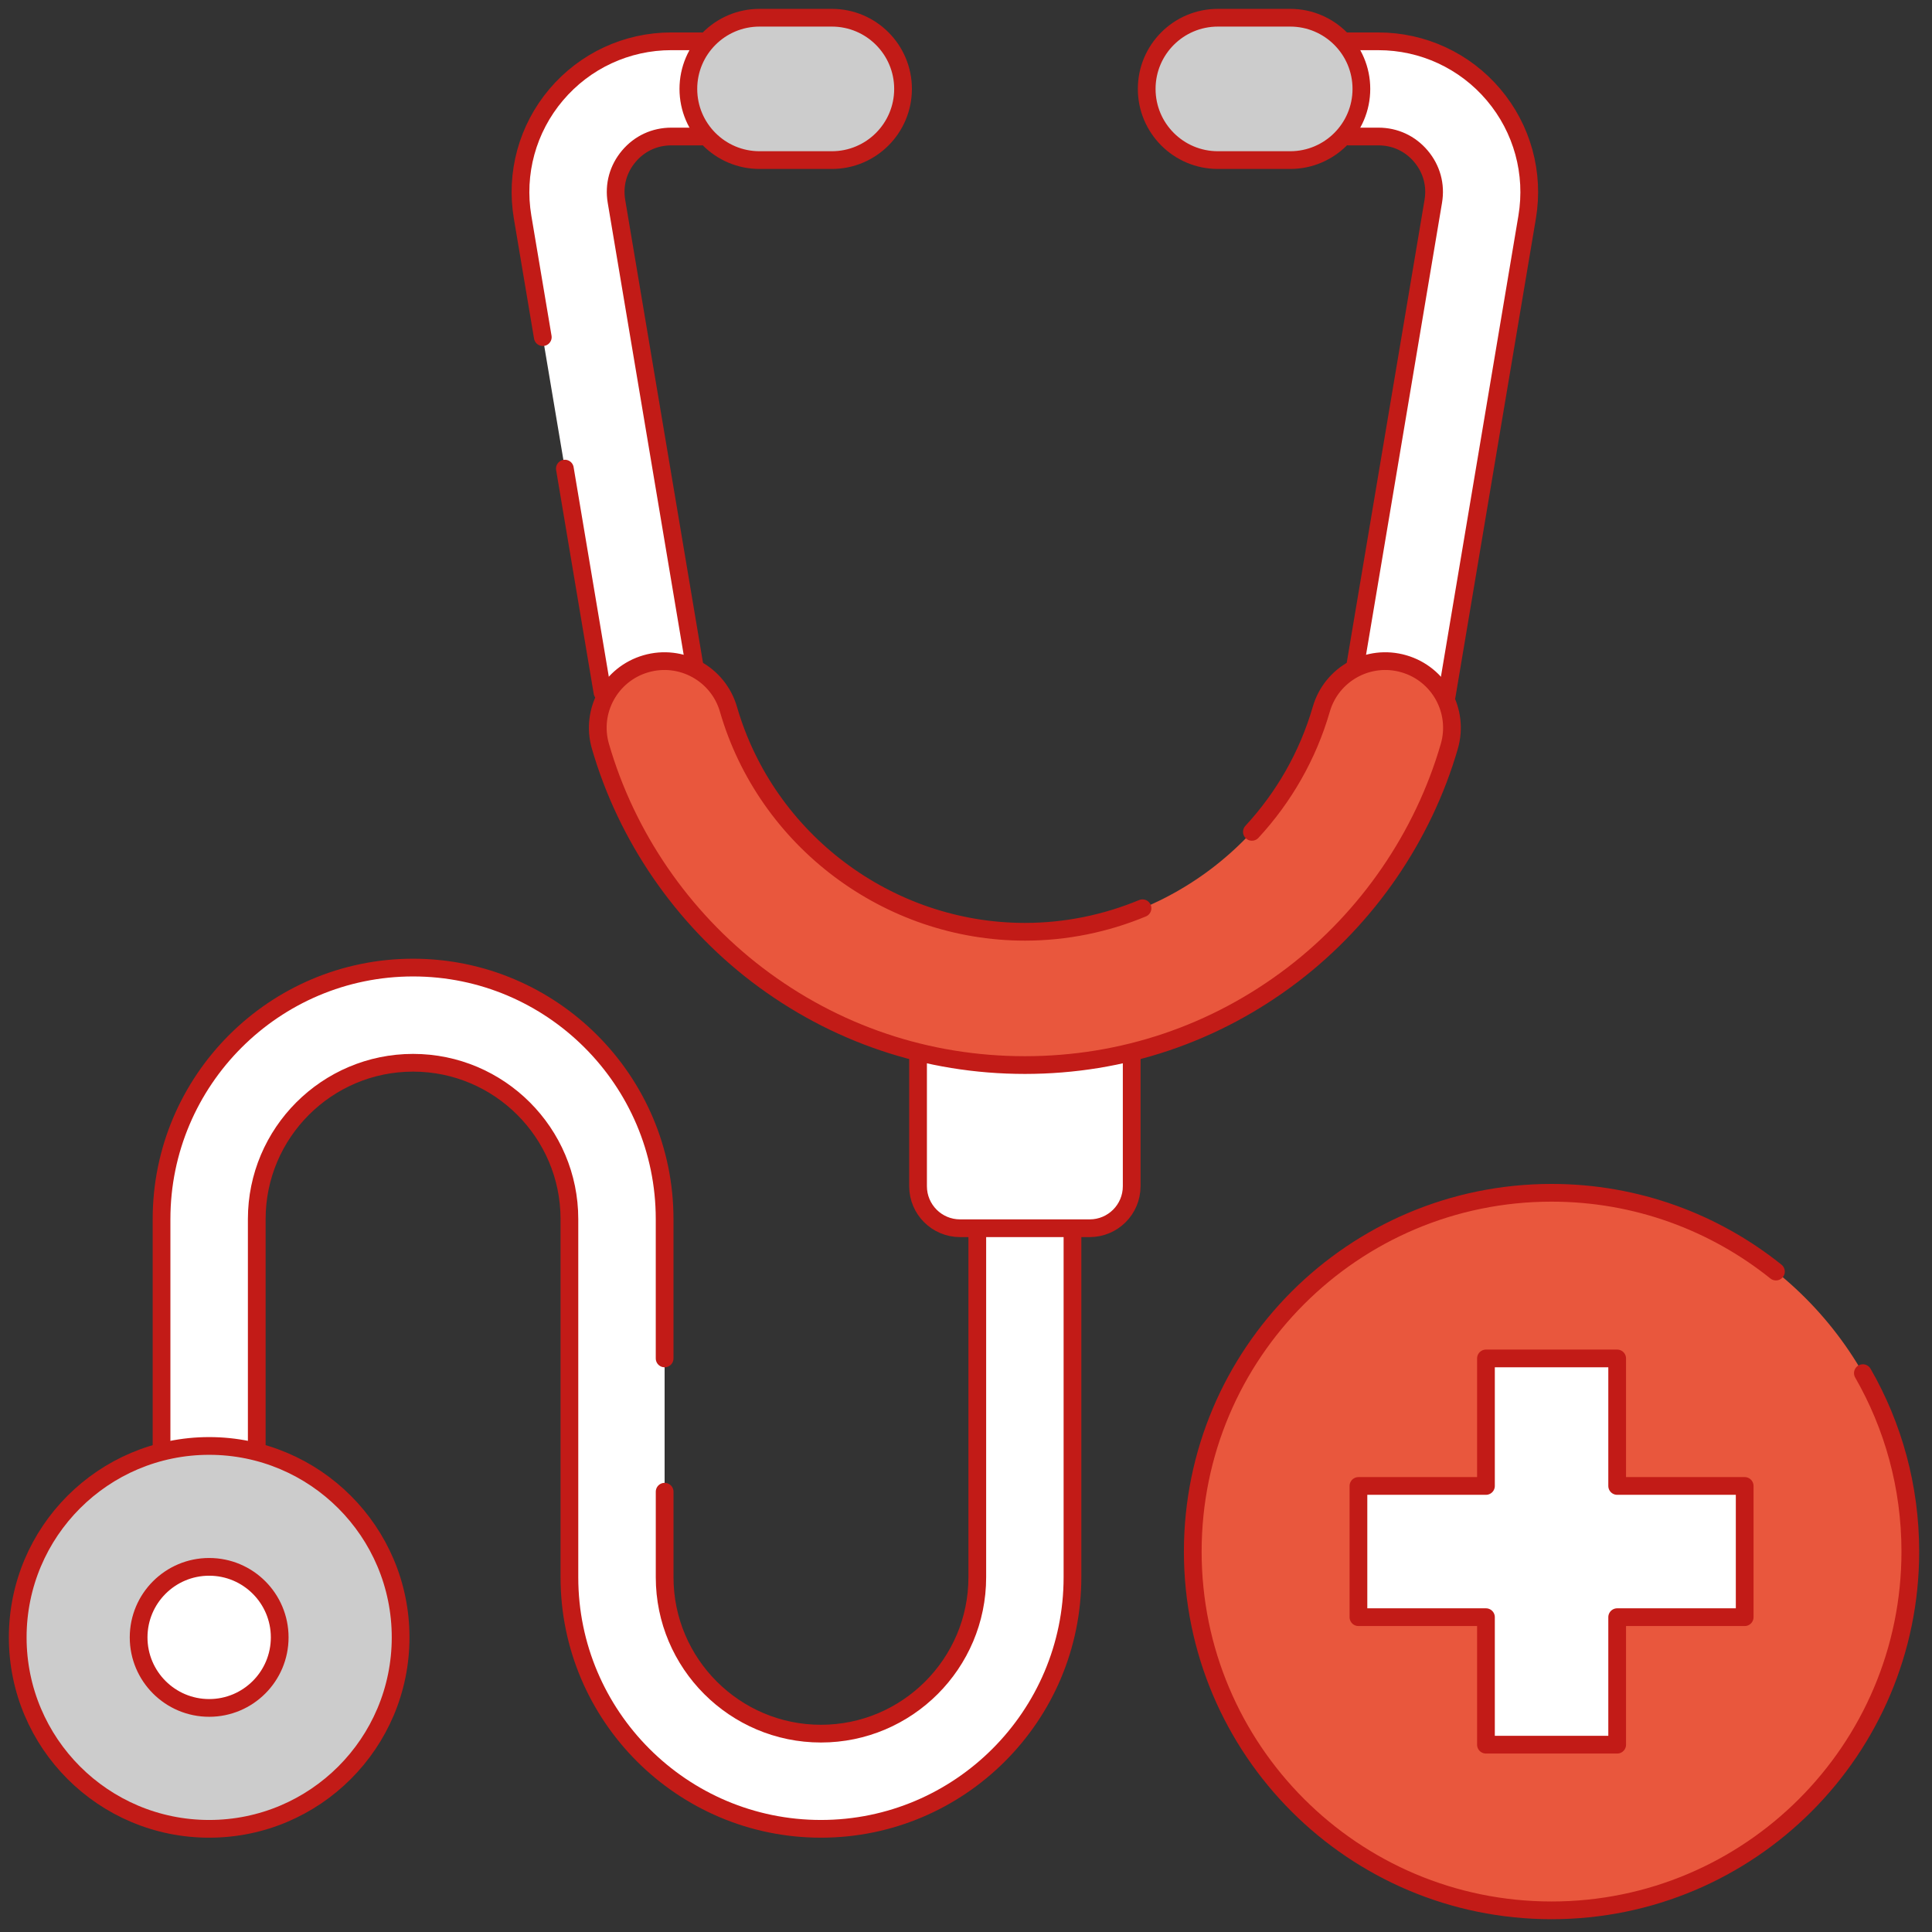 <svg width="109" height="109" viewBox="0 0 109 109" fill="none" xmlns="http://www.w3.org/2000/svg">
<rect x="0" y="0" width="109" height="109" fill="#333333" stroke="none"/>
<path d="M67.295 87.536C67.295 89.789 67.662 91.956 68.341 93.98C71.813 101.07 78.491 106.694 87.417 106.694C98.596 106.694 106.732 98.715 106.732 87.536C106.732 78.61 101.081 72.493 93.98 68.341C91.956 67.662 89.789 67.295 87.536 67.295C76.357 67.295 67.295 76.357 67.295 87.536Z" fill="#E9573D"/>
<path d="M107.778 87.536C107.778 98.715 98.715 107.778 87.536 107.778C78.609 107.778 71.032 102 68.341 93.98C70.366 94.661 72.535 95.029 74.787 95.029C85.967 95.029 95.029 85.967 95.029 74.787C95.029 72.535 94.661 70.366 93.98 68.341C102 71.032 107.778 78.609 107.778 87.536Z" fill="#E9573D"/>
<path d="M77.071 83.835H83.405C83.643 83.835 83.835 83.642 83.835 83.405V77.07C83.835 76.833 84.028 76.641 84.265 76.641H90.808C91.046 76.641 91.238 76.833 91.238 77.07V83.405C91.238 83.642 91.43 83.835 91.668 83.835H92.9L97.628 84.157C97.866 84.157 98.058 84.35 98.058 84.587L98.195 90.51C98.195 90.747 98.002 90.939 97.765 90.939L91.349 90.918C91.111 90.918 90.919 91.111 90.919 91.348L91.134 97.425C91.134 97.662 90.941 97.855 90.704 97.855L84.64 98.116C84.403 98.116 84.21 97.924 84.21 97.686L83.835 92.899V91.668C83.835 91.43 83.643 91.238 83.405 91.238H77.07C76.833 91.238 76.641 91.045 76.641 90.808V84.265C76.641 84.028 76.833 83.835 77.071 83.835Z" fill="white"/>
<path d="M98.432 84.264V90.807C98.432 91.046 98.239 91.237 98.002 91.237H91.668C91.431 91.237 91.238 91.431 91.238 91.667V98.002C91.238 98.24 91.044 98.431 90.808 98.431H84.265C84.028 98.431 83.835 98.24 83.835 98.002V92.899C87.749 90.94 90.941 87.748 92.899 83.834H98.002C98.239 83.835 98.432 84.028 98.432 84.264Z" fill="white"/>
<path d="M46.316 103.179C38.491 103.179 32.125 96.813 32.125 88.989V68.778C32.125 63.915 28.169 59.959 23.306 59.959C18.443 59.959 14.486 63.915 14.486 68.778V90.134C14.486 91.617 13.284 92.82 11.801 92.82C10.318 92.82 9.115 91.617 9.115 90.134V68.778C9.115 60.954 15.481 54.588 23.306 54.588C31.131 54.588 37.496 60.954 37.496 68.778V88.989C37.496 93.852 41.453 97.808 46.316 97.808C51.179 97.808 55.136 93.852 55.136 88.989V64.731C55.136 63.248 56.338 62.045 57.821 62.045C59.304 62.045 60.507 63.248 60.507 64.731V88.989C60.507 96.813 54.141 103.179 46.316 103.179Z" fill="white"/>
<path d="M36.979 43.35C35.692 43.35 34.555 42.421 34.334 41.109L29.484 12.25C29.068 9.776 29.758 7.259 31.378 5.344C32.999 3.429 35.366 2.331 37.874 2.331H44.52C46.004 2.331 47.206 3.533 47.206 5.016C47.206 6.499 46.004 7.702 44.52 7.702H37.874C36.936 7.702 36.085 8.096 35.479 8.813C34.873 9.529 34.625 10.434 34.781 11.359L39.631 40.219C39.877 41.682 38.891 43.066 37.428 43.312C37.277 43.338 37.127 43.35 36.979 43.35Z" fill="white"/>
<path d="M78.664 43.35C79.952 43.35 81.089 42.421 81.309 41.109L86.16 12.25C86.576 9.776 85.885 7.259 84.265 5.344C82.645 3.429 80.277 2.331 77.769 2.331H71.123C69.64 2.331 68.438 3.533 68.438 5.016C68.438 6.499 69.64 7.702 71.123 7.702H77.769C78.707 7.702 79.558 8.096 80.164 8.813C80.771 9.529 81.019 10.434 80.863 11.359L76.013 40.219C75.767 41.682 76.753 43.066 78.216 43.312C78.367 43.338 78.516 43.35 78.664 43.35Z" fill="white"/>
<path d="M54.165 69.295H61.478C62.787 69.295 63.848 68.234 63.848 66.925V63.988L62.84 61.489L63.848 57.242H51.795L52.892 61.307L51.795 63.988V66.925C51.795 68.234 52.856 69.295 54.165 69.295Z" fill="white"/>
<path d="M69.119 8.967L72.435 8.734C74.653 8.734 76.368 7.302 76.368 5.084C76.368 2.866 74.789 1.364 72.571 1.364L68.826 1.05C68.698 1.05 68.459 1.006 68.334 1.018C66.293 1.208 64.695 2.925 64.695 5.016C64.695 7.142 66.348 8.883 68.438 9.023C68.529 9.029 69.027 8.967 69.119 8.967Z" fill="#CCCCCC"/>
<path d="M76.808 5.016C76.808 7.235 75.01 9.033 72.791 9.033H68.711C68.584 9.033 68.46 9.027 68.335 9.014C70.376 8.825 71.972 7.108 71.972 5.016C71.972 3.907 71.523 2.904 70.795 2.178C70.153 1.533 69.293 1.108 68.335 1.02C68.46 1.007 68.584 1 68.711 1H72.791C73.902 1 74.905 1.449 75.631 2.178C76.359 2.904 76.808 3.907 76.808 5.016Z" fill="#CCCCCC"/>
<path d="M43.258 8.967L46.575 8.734C48.792 8.734 50.507 7.302 50.507 5.084C50.507 2.866 48.929 1.364 46.711 1.364L42.965 1.05C42.838 1.05 42.598 1.006 42.474 1.018C40.433 1.208 38.835 2.925 38.835 5.016C38.835 7.142 40.487 8.883 42.578 9.023C42.668 9.029 43.167 8.967 43.258 8.967Z" fill="#CCCCCC"/>
<path d="M50.948 5.016C50.948 7.235 49.15 9.033 46.931 9.033H42.851C42.724 9.033 42.599 9.027 42.475 9.014C44.516 8.825 46.112 7.108 46.112 5.016C46.112 3.907 45.663 2.904 44.935 2.178C44.292 1.533 43.433 1.108 42.475 1.02C42.599 1.007 42.724 1 42.851 1H46.931C48.041 1 49.044 1.449 49.771 2.178C50.499 2.904 50.948 3.907 50.948 5.016Z" fill="#CCCCCC"/>
<path d="M63.849 57.242V63.988C61.887 64.394 59.872 64.6 57.822 64.6C55.773 64.6 53.757 64.394 51.796 63.988V57.242H63.849Z" fill="white"/>
<path d="M82.502 34.017L81.309 41.109C81.09 42.42 79.951 43.35 78.665 43.35C78.516 43.35 78.366 43.337 78.216 43.312C76.755 43.067 75.766 41.681 76.013 40.218L77.253 32.838C77.55 32.804 77.853 32.786 78.155 32.786C78.933 32.786 79.707 32.898 80.459 33.115C81.189 33.326 81.872 33.631 82.502 34.017Z" fill="white"/>
<path d="M39.632 40.218C39.877 41.681 38.891 43.067 37.428 43.312C37.277 43.337 37.127 43.35 36.978 43.35C35.692 43.35 34.555 42.42 34.334 41.109L33.144 34.022C33.767 33.635 34.45 33.328 35.187 33.115C35.937 32.898 36.712 32.786 37.49 32.786C37.793 32.786 38.096 32.804 38.392 32.838L39.632 40.218Z" fill="white"/>
<path d="M57.823 59.882C57.09 59.882 56.363 60.056 55.642 59.994C50.938 59.591 46.507 57.884 42.716 54.992C38.487 51.766 35.348 47.19 33.876 42.105C33.298 40.111 34.447 38.026 36.442 37.448C38.436 36.87 40.521 38.02 41.099 40.014C43.239 47.407 50.116 52.57 57.822 52.57C65.528 52.57 72.405 47.407 74.545 40.014C75.122 38.02 77.207 36.871 79.201 37.449C80.887 38.605 81.768 40.508 81.191 42.502C79.719 47.587 76.714 51.163 72.486 54.389C68.114 57.724 63.334 59.882 57.823 59.882Z" fill="#E9573D"/>
<path d="M81.769 42.106C80.295 47.19 77.156 51.766 72.928 54.993C68.556 58.327 63.333 60.089 57.822 60.089C57.09 60.089 56.364 60.059 55.642 59.994C60.344 59.592 64.777 57.884 68.567 54.993C72.608 51.91 78.671 46.498 79.201 37.449C81.197 38.026 82.344 40.11 81.769 42.106Z" fill="#E9573D"/>
<path d="M21.528 92.159C21.528 98.124 17.766 102.407 11.801 102.407C6.99 102.407 4.076 99.667 1.517 95.685C1.182 94.642 1.001 93.532 1.001 92.378C1.001 86.413 5.836 81.578 11.801 81.578C12.92 81.578 13.998 81.748 15.013 82.063C19.194 84.219 21.528 87.312 21.528 92.159Z" fill="white"/>
<path d="M22.602 92.377C22.602 98.344 17.766 103.179 11.802 103.179C6.991 103.179 2.913 100.034 1.52 95.684C2.563 96.021 3.673 96.201 4.827 96.201C10.791 96.201 15.626 91.366 15.626 85.402C15.626 84.248 15.446 83.138 15.109 82.095C19.456 83.491 22.602 87.566 22.602 92.377Z" fill="white"/>
<path d="M14.806 92.378C14.806 94.297 13.72 95.38 11.801 95.38C10.975 95.38 10.215 95.564 9.619 95.082C8.83 94.445 8.326 93.471 8.326 92.378C8.326 90.459 9.882 88.903 11.801 88.903C12.893 88.903 13.867 89.407 14.504 90.194C14.987 90.791 14.806 91.551 14.806 92.378Z" fill="white"/>
<path d="M15.276 92.377C15.276 94.296 13.72 95.854 11.802 95.854C10.974 95.854 10.217 95.566 9.621 95.08C11.737 94.032 13.459 92.309 14.505 90.194C14.987 90.789 15.276 91.549 15.276 92.377Z" fill="white"/>
<path d="M105.1 77.47C106.804 80.434 107.777 83.872 107.777 87.537C107.777 98.716 98.715 107.778 87.537 107.778C76.356 107.778 67.294 98.716 67.294 87.537C67.294 76.357 76.356 67.295 87.537 67.295C92.325 67.295 96.728 68.96 100.195 71.74" stroke="#C21B17" stroke-miterlimit="10" stroke-linecap="round" stroke-linejoin="round"/>
<path d="M76.641 83.835H83.835V76.641H91.238V83.835H98.432V91.238H91.238V98.432H83.835V91.238H76.641V83.835Z" stroke="#C21B17" stroke-miterlimit="10" stroke-linecap="round" stroke-linejoin="round"/>
<path d="M55.137 69.699V88.987C55.137 93.851 51.179 97.809 46.317 97.809C41.453 97.809 37.498 93.851 37.498 88.987V84.16" stroke="#C21B17" stroke-miterlimit="10" stroke-linecap="round" stroke-linejoin="round"/>
<path d="M9.114 81.577V68.779C9.114 60.955 15.48 54.589 23.305 54.589C31.129 54.589 37.497 60.955 37.497 68.779V76.64" stroke="#C21B17" stroke-miterlimit="10" stroke-linecap="round" stroke-linejoin="round"/>
<path d="M60.507 69.521V88.989C60.507 96.813 54.141 103.179 46.316 103.179C38.491 103.179 32.125 96.813 32.125 88.989V68.778C32.125 63.915 28.169 59.959 23.306 59.959C18.443 59.959 14.486 63.915 14.486 68.778V81.578" stroke="#C21B17" stroke-miterlimit="10" stroke-linecap="round" stroke-linejoin="round"/>
<path d="M30.623 19.021L29.484 12.249C29.067 9.777 29.757 7.259 31.379 5.344C32.999 3.428 35.367 2.33 37.874 2.33H39.552" stroke="#C21B17" stroke-miterlimit="10" stroke-linecap="round" stroke-linejoin="round"/>
<path d="M33.99 39.064L31.869 26.438" stroke="#C21B17" stroke-miterlimit="10" stroke-linecap="round" stroke-linejoin="round"/>
<path d="M39.576 7.702H37.874C36.935 7.702 36.084 8.096 35.478 8.813C34.872 9.529 34.624 10.434 34.78 11.359L39.183 37.561" stroke="#C21B17" stroke-miterlimit="10" stroke-linecap="round" stroke-linejoin="round"/>
<path d="M81.616 39.282L86.159 12.25C86.575 9.776 85.885 7.259 84.264 5.344C82.644 3.429 80.277 2.331 77.769 2.331H75.906" stroke="#C21B17" stroke-miterlimit="10" stroke-linecap="round" stroke-linejoin="round"/>
<path d="M76.096 7.702H77.769C78.707 7.702 79.558 8.096 80.164 8.813C80.77 9.529 81.019 10.434 80.863 11.359L76.45 37.613" stroke="#C21B17" stroke-miterlimit="10" stroke-linecap="round" stroke-linejoin="round"/>
<path d="M51.795 59.728V66.925C51.795 68.234 52.856 69.295 54.165 69.295H61.478C62.787 69.295 63.848 68.234 63.848 66.925V59.657" stroke="#C21B17" stroke-miterlimit="10" stroke-linecap="round" stroke-linejoin="round"/>
<path d="M11.801 103.179C17.766 103.179 22.602 98.344 22.602 92.379C22.602 86.413 17.766 81.578 11.801 81.578C5.836 81.578 1 86.413 1 92.379C1 98.344 5.836 103.179 11.801 103.179Z" fill="#CCCCCC" stroke="#C21B17" stroke-miterlimit="10" stroke-linecap="round" stroke-linejoin="round"/>
<path d="M11.801 96.358C13.998 96.358 15.78 94.576 15.78 92.378C15.78 90.181 13.998 88.399 11.801 88.399C9.603 88.399 7.821 90.181 7.821 92.378C7.821 94.576 9.603 96.358 11.801 96.358Z" fill="white" stroke="#C21B17" stroke-miterlimit="10" stroke-linecap="round" stroke-linejoin="round"/>
<path d="M68.711 9.032H72.791C75.009 9.032 76.807 7.234 76.807 5.016C76.807 2.798 75.009 1 72.791 1H68.711C66.493 1 64.695 2.798 64.695 5.016C64.695 7.234 66.493 9.032 68.711 9.032Z" stroke="#C21B17" stroke-miterlimit="10" stroke-linecap="round" stroke-linejoin="round"/>
<path d="M46.932 9.032H42.852C40.634 9.032 38.836 7.234 38.836 5.016C38.836 2.798 40.634 1 42.852 1H46.932C49.15 1 50.948 2.798 50.948 5.016C50.948 7.234 49.15 9.032 46.932 9.032Z" stroke="#C21B17" stroke-miterlimit="10" stroke-linecap="round" stroke-linejoin="round"/>
<path d="M70.63 46.932C72.418 44.998 73.782 42.648 74.545 40.014C75.121 38.02 77.207 36.871 79.201 37.449C81.197 38.026 82.344 40.11 81.768 42.106C80.294 47.19 77.155 51.766 72.927 54.993C68.555 58.327 63.332 60.089 57.822 60.089C52.311 60.089 47.086 58.327 42.714 54.993C38.486 51.766 35.347 47.19 33.875 42.104C33.297 40.11 34.447 38.026 36.44 37.449C38.434 36.871 40.52 38.02 41.098 40.014C43.238 47.407 50.115 52.569 57.822 52.569C60.146 52.569 62.393 52.099 64.458 51.242" stroke="#C21B17" stroke-miterlimit="10" stroke-linecap="round" stroke-linejoin="round"/>
</svg>
